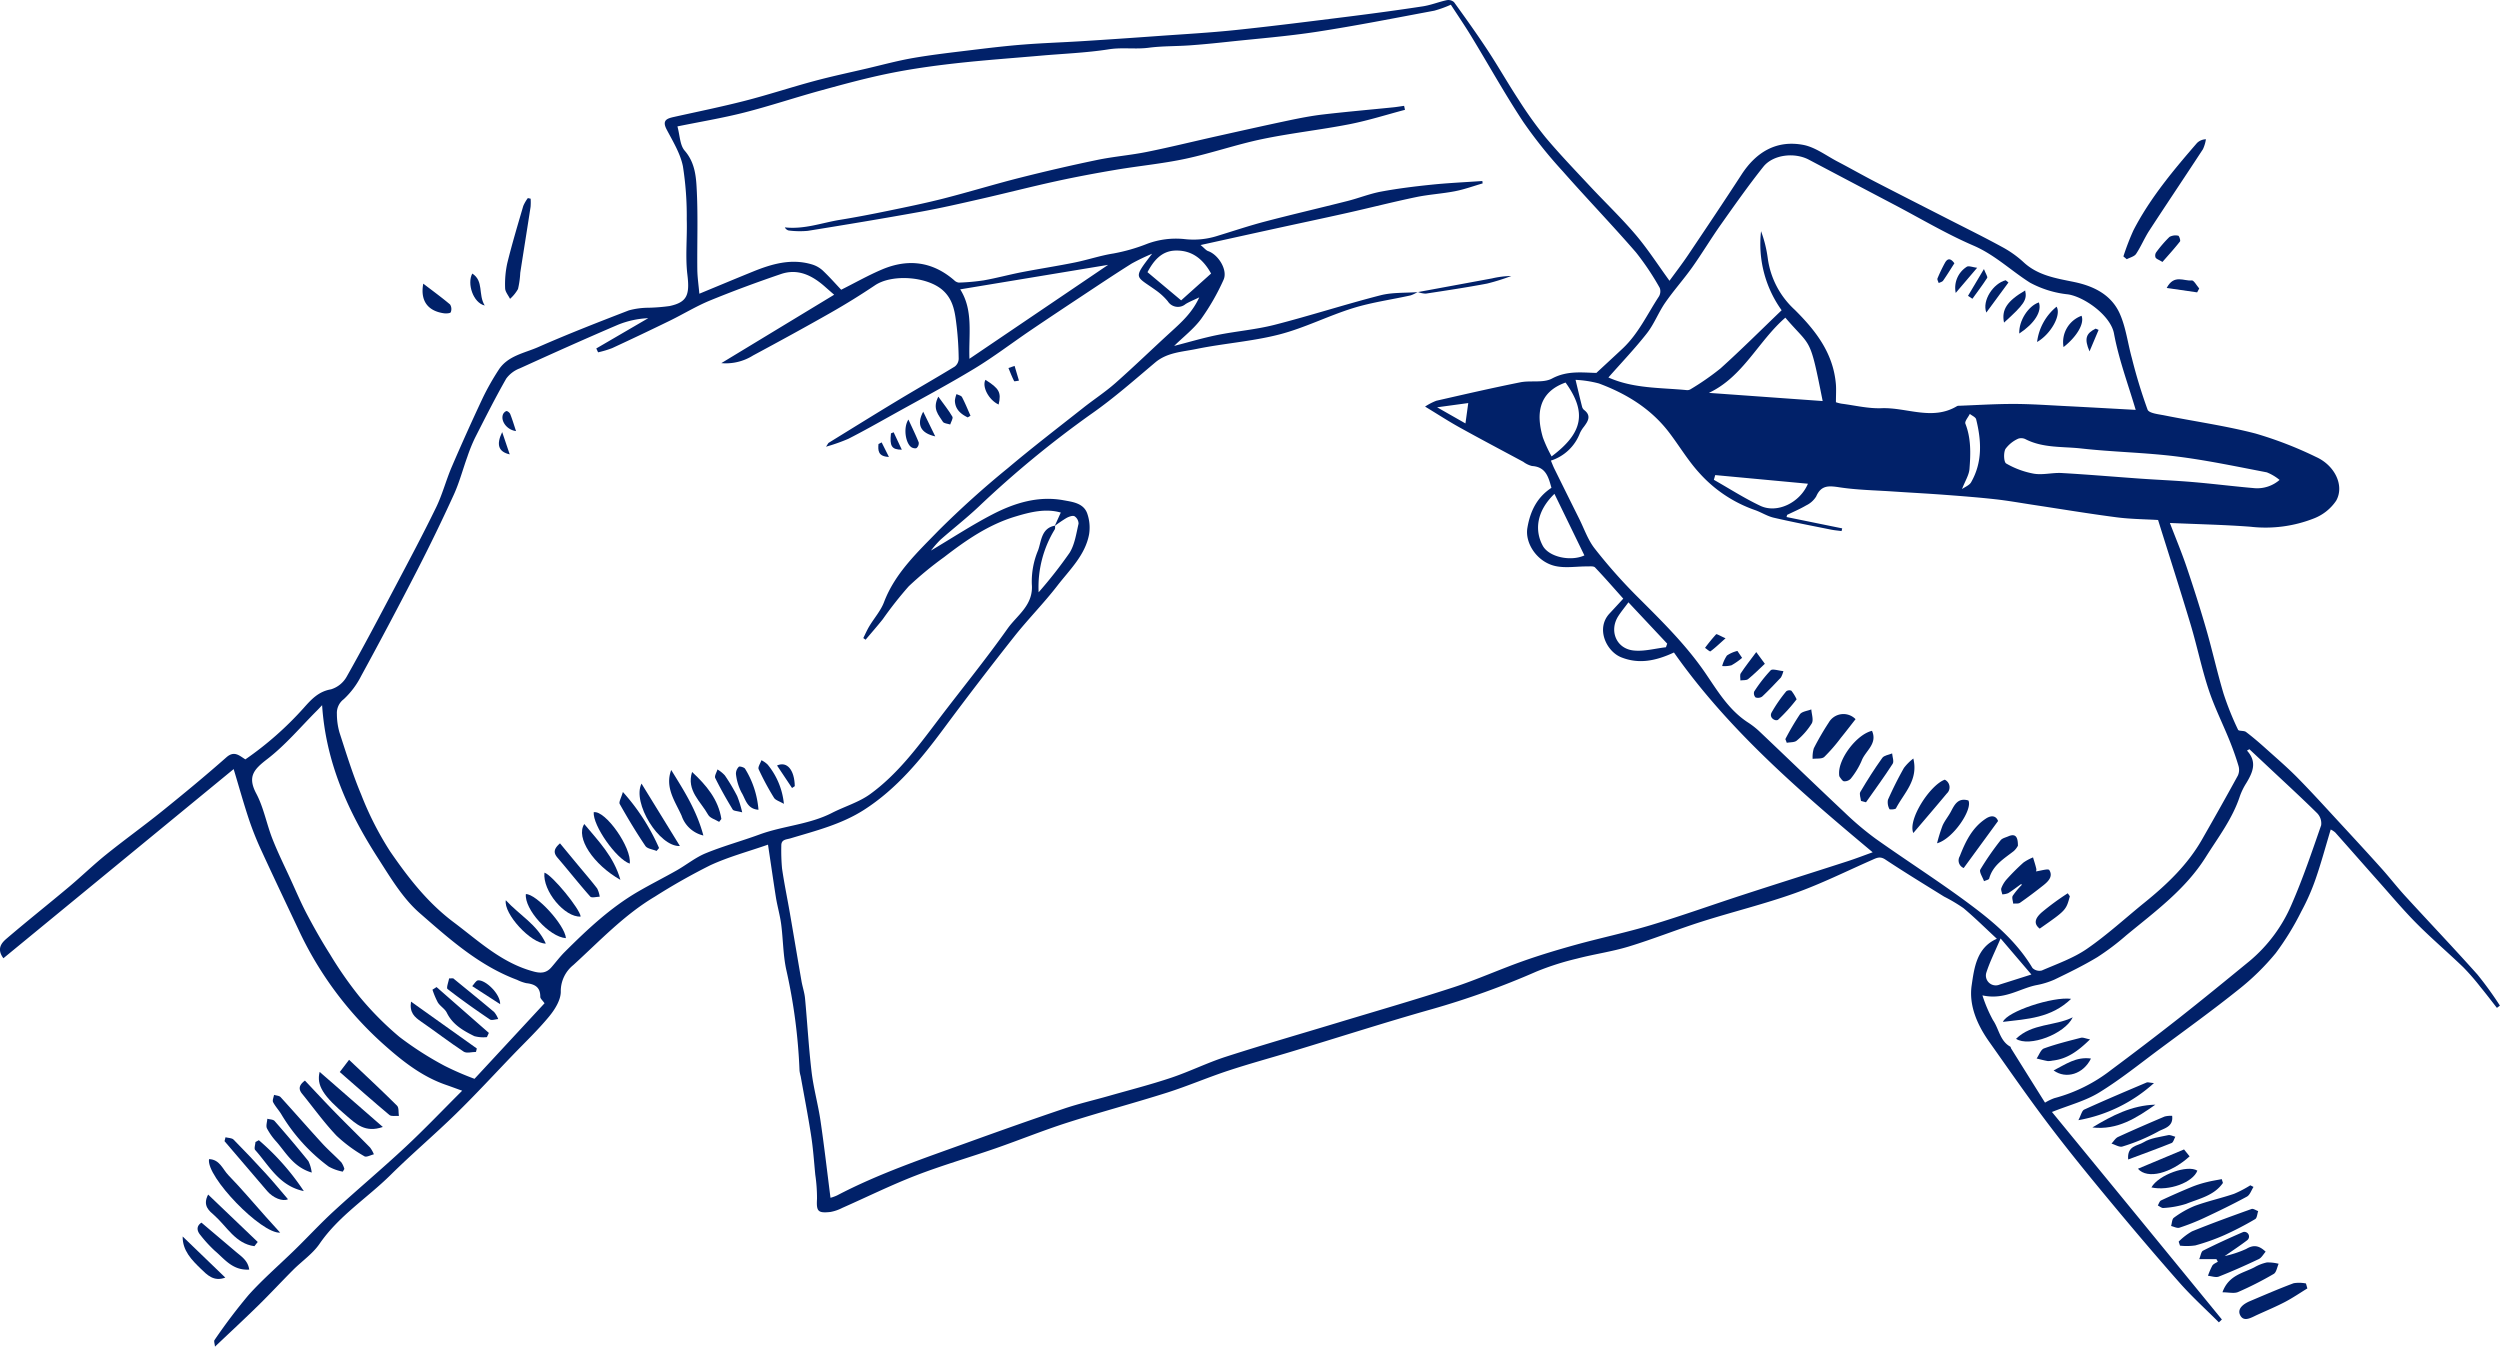 <?xml version="1.0" encoding="UTF-8"?> <svg xmlns="http://www.w3.org/2000/svg" width="489.656" height="263.76" viewBox="0 0 489.656 263.76"><defs><style>.a{fill:#012169;}</style></defs><g transform="translate(-15.992 -78.583)"><g transform="translate(15.992 78.583)"><path class="a" d="M166.414,244.018c-3.869,1.352-7.727,2.385-11.3,4.036a121.144,121.144,0,0,0-10.881,6.16c-6.041,3.592-10.817,8.713-15.955,13.39a6.551,6.551,0,0,0-2.45,5.217c0,1.631-1.159,3.487-2.28,4.848-2.194,2.665-4.717,5.06-7.115,7.555-3.7,3.849-7.319,7.78-11.136,11.508-4.17,4.073-8.631,7.85-12.774,11.949-4.6,4.551-10.191,8.047-13.945,13.52-1.344,1.959-3.452,3.385-5.165,5.1-2.293,2.3-4.5,4.681-6.817,6.954-2.713,2.662-5.5,5.244-8.5,8.088-.048-.585-.248-1.077-.083-1.3A108.785,108.785,0,0,1,64.7,332.2c2.845-3.157,6.094-5.949,9.138-8.929,2.547-2.493,4.97-5.118,7.594-7.525,4.6-4.221,9.4-8.239,13.963-12.5,3.738-3.484,7.265-7.194,11.118-11.035-1.246-.45-2.213-.811-3.188-1.149-4.9-1.694-8.845-4.914-12.6-8.29a69.35,69.35,0,0,1-16.308-22.2c-2.406-5.089-4.826-10.172-7.176-15.286a60.5,60.5,0,0,1-2.461-6.125c-1.072-3.218-1.982-6.491-3.023-9.944l-45.1,37.051c-1.379-1.85-.352-3.012.619-3.844,4.013-3.434,8.155-6.718,12.2-10.112,2.472-2.072,4.791-4.329,7.3-6.351,3.61-2.907,7.385-5.61,10.993-8.52,4.252-3.428,8.466-6.909,12.559-10.523,1.542-1.362,2.507-.358,3.721.4a64.365,64.365,0,0,0,11.417-10.06c1.468-1.643,2.879-3.238,5.354-3.66a5.3,5.3,0,0,0,3.1-2.528c3.266-5.785,6.361-11.669,9.464-17.546,2.722-5.157,5.469-10.3,8.019-15.547,1.236-2.542,1.947-5.333,3.066-7.939q2.923-6.808,6.077-13.515a49.246,49.246,0,0,1,3.084-5.457c1.79-2.813,5.048-3.3,7.775-4.5,5.842-2.571,11.8-4.889,17.754-7.19a14.737,14.737,0,0,1,3.842-.517,36.371,36.371,0,0,0,4.134-.333c3.481-.747,3.963-2.224,3.491-6.142-.429-3.569-.014-7.231-.126-10.847a62.638,62.638,0,0,0-.754-10.4c-.507-2.511-1.961-4.864-3.18-7.188-.96-1.83.072-2.16,1.459-2.469,4.635-1.033,9.293-1.979,13.89-3.16,4.551-1.169,9.022-2.646,13.56-3.868,3.38-.91,6.81-1.637,10.221-2.434,3.071-.717,6.121-1.556,9.224-2.089,3.875-.665,7.791-1.1,11.7-1.58,3.291-.4,6.586-.789,9.89-1.045,3.825-.3,7.663-.421,11.493-.662q7.415-.468,14.825-1.007c5.063-.364,10.136-.643,15.182-1.171,7.33-.768,14.645-1.7,21.959-2.614,4.9-.615,9.8-1.276,14.69-2.022,1.6-.244,3.129-.876,4.716-1.214a1.668,1.668,0,0,1,1.411.395c2.251,3.113,4.489,6.241,6.6,9.45,2.091,3.179,3.969,6.5,6.056,9.678a77.1,77.1,0,0,0,5.286,7.377c2.757,3.281,5.734,6.378,8.66,9.514,2.976,3.19,6.146,6.211,8.967,9.531,2.377,2.8,4.376,5.919,6.628,9.016,1.119-1.543,2.449-3.267,3.662-5.07,3.516-5.229,7.027-10.463,10.459-15.747,2.858-4.4,6.823-6.764,12.022-5.807,2.385.439,4.551,2.117,6.789,3.285,2.411,1.258,4.774,2.61,7.189,3.861,4.772,2.47,9.567,4.9,14.35,7.344,3.556,1.82,7.143,3.584,10.648,5.5a20.588,20.588,0,0,1,4.2,2.97c2.815,2.638,6.4,3.177,9.912,3.9,3.9.809,7.319,2.515,8.97,6.222,1.2,2.7,1.553,5.778,2.355,8.667a102.072,102.072,0,0,0,3.083,10.118c.284.722,2.2.9,3.4,1.144,5.915,1.182,11.915,2.023,17.743,3.535a74.837,74.837,0,0,1,11.879,4.6c3.715,1.683,5.555,5.656,3.919,8.547a9.318,9.318,0,0,1-4.3,3.455,25.863,25.863,0,0,1-12.482,1.652c-5.084-.388-10.19-.489-15.789-.737,1.156,3.021,2.317,5.789,3.277,8.625,1.364,4.032,2.658,8.091,3.839,12.181,1.211,4.191,2.15,8.462,3.4,12.64a57.658,57.658,0,0,0,2.833,7.049c.14.31,1.148.129,1.556.437,1.347,1.017,2.631,2.124,3.889,3.253,2.114,1.9,4.274,3.753,6.262,5.776,2.905,2.955,5.686,6.033,8.5,9.076,2.644,2.86,5.285,5.724,7.886,8.624,1.564,1.743,3,3.6,4.579,5.331,4.727,5.165,9.558,10.236,14.22,15.459a70.236,70.236,0,0,1,4.4,6.078l-.589.443c-1.083-1.379-2.143-2.777-3.257-4.13a44.5,44.5,0,0,0-3.342-3.836c-2.995-2.885-6.17-5.587-9.1-8.533-2.591-2.606-4.961-5.434-7.407-8.183-2.861-3.215-5.693-6.456-8.557-9.669a3.9,3.9,0,0,0-.891-.584c-.984,3.268-1.853,6.513-2.951,9.678a42.414,42.414,0,0,1-2.789,6.334,53.566,53.566,0,0,1-5.021,8.194,47.634,47.634,0,0,1-7.307,7.154c-4.974,3.983-10.149,7.717-15.27,11.516-3.961,2.938-7.816,6.059-12,8.631-2.717,1.668-5.95,2.494-9.261,3.821,5.4,6.591,11,13.414,16.593,20.243q8.351,10.2,16.692,20.4l-.59.56c-2.572-2.574-5.284-5.024-7.686-7.747-4.842-5.488-9.572-11.078-14.242-16.715-3.969-4.791-7.895-9.625-11.642-14.589-3.93-5.207-7.648-10.577-11.415-15.906-2.336-3.3-4.007-7.112-3.435-11.04.5-3.4.966-7.4,4.936-9.13-2.236-2.073-4.316-4.14-6.556-6.016a31.676,31.676,0,0,0-3.776-2.243c-3.858-2.4-7.739-4.76-11.522-7.271-1.039-.689-1.712-.3-2.581.084-5.018,2.208-9.948,4.669-15.1,6.507-6.011,2.145-12.244,3.66-18.334,5.6-4.779,1.52-9.446,3.4-14.242,4.86-3.3,1.006-6.762,1.482-10.11,2.358a53.92,53.92,0,0,0-7.933,2.529,160.428,160.428,0,0,1-20.526,7.383c-9.123,2.578-18.153,5.484-27.228,8.235-4.222,1.28-8.485,2.436-12.673,3.819-4.006,1.322-7.9,3-11.916,4.28-6.5,2.06-13.089,3.813-19.578,5.893-4.746,1.521-9.374,3.407-14.084,5.044-5.184,1.8-10.473,3.325-15.586,5.306-4.891,1.895-9.611,4.23-14.415,6.351a8.156,8.156,0,0,1-2.3.787c-2.491.274-2.763-.148-2.629-2.577a31.7,31.7,0,0,0-.34-4.735c-.244-2.539-.418-5.091-.807-7.609-.6-3.9-1.357-7.767-2.05-11.648a7.552,7.552,0,0,1-.228-1.109,108.792,108.792,0,0,0-2.626-19.9c-.6-2.866-.585-5.855-.967-8.773-.23-1.759-.739-3.481-1.027-5.235C167.453,251.1,166.988,247.823,166.414,244.018Zm56.23-62.484c-.017.247.051.543-.062.732a21.634,21.634,0,0,0-3.163,12.326,87.923,87.923,0,0,0,6.058-7.725c1.023-1.637,1.309-3.762,1.762-5.707a1.754,1.754,0,0,0-.795-1.468c-.379-.193-1.115.095-1.591.356a26.169,26.169,0,0,0-2.278,1.551l1.185-2.626c-2.965-.847-5.942-.112-8.926.79-5.265,1.592-9.68,4.661-13.957,7.962a68.145,68.145,0,0,0-6.9,5.692,74.617,74.617,0,0,0-5.069,6.431c-1.089,1.373-2.25,2.69-3.378,4.031l-.451-.324c.39-.776.734-1.58,1.18-2.322.947-1.578,2.233-3.015,2.874-4.7,2.183-5.75,6.594-9.809,10.671-14.021a182.2,182.2,0,0,1,13.629-12.273c4.813-4.06,9.816-7.9,14.757-11.8,2.075-1.641,4.308-3.094,6.285-4.842,3.71-3.279,7.265-6.734,10.925-10.071,2.081-1.9,4.153-3.778,5.48-6.7-1.107.535-1.929.855-2.67,1.307a2.334,2.334,0,0,1-3.489-.538,12.081,12.081,0,0,0-2.377-2.181c-3.995-2.871-4.516-2.152-.693-7.134a40.788,40.788,0,0,0-3.993,1.916c-3.109,1.949-6.162,3.988-9.223,6.015-3.529,2.337-7.057,4.678-10.561,7.053-3.688,2.5-7.239,5.219-11.044,7.522-5.194,3.144-10.566,6-15.873,8.954-2.927,1.631-5.844,3.282-8.829,4.8a36,36,0,0,1-4.351,1.535c.349-.5.418-.7.555-.782,4.515-2.784,9.021-5.583,13.563-8.324,3.688-2.225,7.434-4.353,11.11-6.6a1.988,1.988,0,0,0,.758-1.49,61.143,61.143,0,0,0-.386-6.292c-.316-2.57-.543-5.175-2.695-7.123-3.035-2.748-9.96-3.258-13.317-1q-4.221,2.835-8.649,5.357c-5.034,2.865-10.119,5.641-15.222,8.382a10.011,10.011,0,0,1-6.222,1.506l22.1-13.4c-.758-.662-1.245-1.08-1.724-1.506-2.5-2.229-5.313-3.7-8.709-2.542-4.675,1.593-9.316,3.305-13.884,5.178-2.7,1.108-5.222,2.663-7.857,3.949q-5.642,2.754-11.342,5.391a19.2,19.2,0,0,1-2.722.812l-.352-.758,10.175-5.93a17.745,17.745,0,0,0-5.932,1.291c-6.448,2.759-12.848,5.632-19.23,8.539a5.858,5.858,0,0,0-2.659,2.016c-2.164,3.8-4.139,7.719-6.124,11.623a32.171,32.171,0,0,0-1.478,3.663c-.895,2.475-1.568,5.048-2.655,7.433q-3.429,7.517-7.21,14.871-5.35,10.409-10.962,20.682a16.066,16.066,0,0,1-3.393,4.511,3.375,3.375,0,0,0-1.336,2.882,13.176,13.176,0,0,0,.517,3.672c1.323,4.068,2.578,8.178,4.236,12.112A61.966,61.966,0,0,0,92.4,245.335c3.518,5.115,7.311,10.026,12.429,13.867,4.964,3.725,9.463,8.016,15.706,9.671,1.48.393,2.5.26,3.454-.83.869-.994,1.663-2.061,2.594-2.991,4.414-4.4,8.946-8.674,14.378-11.832,2.493-1.45,5.076-2.744,7.584-4.169,1.914-1.088,3.668-2.528,5.681-3.353,3.428-1.406,7.028-2.385,10.511-3.665,4.646-1.707,9.721-1.938,14.2-4.229,2.473-1.266,5.255-2.07,7.47-3.673,5.353-3.878,9.277-9.17,13.233-14.4,4.552-6.017,9.339-11.865,13.693-18.021,1.878-2.655,5.117-4.6,4.753-8.729a15.785,15.785,0,0,1,1.221-6.6C219.973,184.58,219.917,182.017,222.644,181.534Zm71.049-45.741-.013-.034a6.584,6.584,0,0,1-1.4.68c-3.758.834-7.608,1.357-11.271,2.492-4.878,1.512-9.509,3.89-14.436,5.159-5.333,1.374-10.917,1.745-16.328,2.858-2.725.561-5.651.654-8,2.637-4.035,3.4-8.016,6.913-12.324,9.943a200.79,200.79,0,0,0-22.23,18.283c-2.409,2.272-5.032,4.314-7.519,6.505a21.773,21.773,0,0,0-1.844,2.106c4.191-2.487,8.058-5.031,12.149-7.141,4.3-2.216,8.933-3.62,13.842-2.714,1.722.318,3.93.547,4.637,2.635a8.359,8.359,0,0,1,.344,4.051c-.773,4.1-3.811,6.932-6.221,10.056-2.666,3.455-5.767,6.572-8.476,10q-7,8.85-13.725,17.912c-4.485,6.05-9.2,11.829-15.63,15.963-4.433,2.851-9.475,4.11-14.428,5.6-.837.252-1.836.184-1.8,1.47a39.6,39.6,0,0,0,.144,4.428c.421,2.92,1.029,5.812,1.532,8.72.771,4.454,1.51,8.914,2.283,13.367.2,1.125.582,2.226.689,3.356.453,4.8.715,9.628,1.285,14.416.382,3.206,1.272,6.348,1.743,9.547.736,5,1.308,10.018,1.959,15.1a8.829,8.829,0,0,0,1.28-.463c8.215-4.307,16.98-7.256,25.665-10.4,6.241-2.256,12.5-4.475,18.783-6.6,2.873-.969,5.842-1.652,8.761-2.485,4.073-1.162,8.185-2.212,12.2-3.556,3.642-1.219,7.113-2.953,10.766-4.132,7.189-2.32,14.452-4.411,21.682-6.6,7.613-2.307,15.26-4.505,22.82-6.973,4.612-1.505,9.058-3.514,13.635-5.136,3.438-1.219,6.942-2.27,10.461-3.24,4.873-1.343,9.835-2.381,14.672-3.839,6.044-1.822,11.991-3.965,18-5.919,6.787-2.209,13.6-4.35,20.388-6.546,1.687-.545,3.343-1.187,5.014-1.785-14.331-11.987-28.293-24-38.927-39.133-3.571,1.662-6.906,2.326-10.359.928-2.881-1.167-4.987-5.628-2.261-8.558.9-.962,1.785-1.931,2.694-2.916-1.768-1.977-3.6-4.088-5.529-6.114-.27-.284-.98-.2-1.487-.2-2.116-.016-4.32.378-6.331-.083-3.556-.815-5.929-4.48-5.436-7.431.544-3.254,1.858-6,4.717-7.88-.585-2.11-1.1-4.113-3.82-4.272a4.8,4.8,0,0,1-1.7-.821c-4.162-2.237-8.342-4.442-12.474-6.735-2.188-1.215-4.291-2.584-6.758-4.081a11.5,11.5,0,0,1,2.2-1.142c5.467-1.248,10.934-2.508,16.432-3.61,2.06-.413,4.521.176,6.236-.743,2.971-1.591,5.9-1.157,8.679-1.1,1.8-1.668,3.484-3.213,5.15-4.778,3.078-2.892,4.826-6.722,7.095-10.181a1.951,1.951,0,0,0,.169-1.693,52.2,52.2,0,0,0-4.655-6.959c-4.661-5.375-9.6-10.506-14.306-15.847a90.225,90.225,0,0,1-7.764-9.7c-3.6-5.446-6.774-11.167-10.171-16.747-1.311-2.153-2.734-4.236-4.018-6.214a22.275,22.275,0,0,1-3.25,1.174c-7.644,1.428-15.277,2.941-22.96,4.124-5.81.894-11.688,1.353-17.539,1.981-2.467.265-4.938.512-7.413.687-2.668.189-5.365.119-8.009.464-2.605.34-5.189-.108-7.821.307-4.4.692-8.877.854-13.321,1.244-5.6.491-11.213.885-16.8,1.514-4.343.489-8.688,1.1-12.969,1.974-4.516.92-8.975,2.141-13.423,3.362-4.992,1.37-9.908,3.023-14.922,4.3-4.285,1.088-8.662,1.811-13.057,2.708.486,1.76.478,3.664,1.417,4.745,2.124,2.444,2.259,5.332,2.388,8.154.23,5.014.039,10.046.09,15.07.016,1.547.249,3.091.4,4.8,3.373-1.394,6.9-2.872,10.446-4.313,3.71-1.509,7.491-2.626,11.527-1.448a5.44,5.44,0,0,1,2.139,1.164c1.34,1.255,2.555,2.644,3.669,3.818,2.773-1.39,5.315-2.835,7.99-3.968,5.089-2.155,9.865-1.587,14.135,2.105a1.552,1.552,0,0,0,.912.463,41.217,41.217,0,0,0,4.884-.439c2.495-.445,4.949-1.114,7.438-1.6,3.455-.67,6.939-1.2,10.389-1.9,2.546-.515,5.031-1.369,7.591-1.766a35.045,35.045,0,0,0,6.639-1.911,16.169,16.169,0,0,1,7.218-.911,15.367,15.367,0,0,0,6.556-.642c3.072-.937,6.121-1.964,9.225-2.779,5.381-1.412,10.8-2.666,16.194-4.035,2.209-.561,4.352-1.426,6.583-1.841,3.263-.607,6.569-1.015,9.873-1.354s6.632-.486,9.949-.717q.031.233.063.466c-1.8.52-3.568,1.172-5.4,1.529-2.526.493-5.123.633-7.641,1.158-4.507.94-8.97,2.082-13.464,3.091-4.755,1.067-9.524,2.072-14.285,3.113-4.664,1.02-9.326,2.051-14.458,3.181.748.614,1.066,1.045,1.484,1.191,2.03.708,3.885,3.742,3.009,5.63a44.255,44.255,0,0,1-4.382,7.646c-1.446,1.963-3.463,3.5-5.288,5.291,2.941-.753,5.672-1.575,8.456-2.137,3.729-.753,7.562-1.058,11.237-2,6.951-1.782,13.79-4,20.74-5.783C288.732,135.823,291.257,135.981,293.693,135.793ZM319.754,168.8c.233.549.428,1.077.676,1.58q2.421,4.908,4.863,9.805c.981,1.965,1.706,4.136,3.035,5.83a103.249,103.249,0,0,0,8.278,9.352c4.826,4.817,9.7,9.579,13.541,15.249,2.355,3.472,4.534,7.069,8.16,9.441a15.915,15.915,0,0,1,2.256,1.751c5.588,5.3,11.126,10.658,16.74,15.932a58.586,58.586,0,0,0,6.092,5.14c6.565,4.663,13.4,8.968,19.783,13.859,4.168,3.193,8.127,6.792,10.9,11.44a1.953,1.953,0,0,0,1.82.491c3.011-1.307,6.2-2.417,8.864-4.258,3.969-2.739,7.546-6.042,11.307-9.085,4.357-3.525,8.377-7.359,11.192-12.28,2.386-4.171,4.748-8.358,7.051-12.575a2.691,2.691,0,0,0,.121-1.866c-.5-1.691-1.1-3.359-1.763-5-1.35-3.336-2.978-6.576-4.1-9.984-1.37-4.153-2.246-8.467-3.5-12.661-2.043-6.814-4.222-13.587-6.392-20.531-2.529-.154-5.354-.166-8.132-.528-5.436-.707-10.845-1.61-16.266-2.43-2.5-.378-5-.831-7.508-1.108-3.336-.367-6.685-.625-10.032-.875s-6.7-.423-10.054-.648c-3.459-.232-6.947-.289-10.364-.806-2.071-.313-3.624-.5-4.61,1.791a4.675,4.675,0,0,1-1.972,1.753c-1.187.7-2.474,1.241-3.718,1.849l-.113.421,10.9,2.222-.124.531c-.713-.1-1.434-.155-2.138-.3-3.727-.752-7.464-1.462-11.164-2.326-1.276-.3-2.435-1.068-3.689-1.5a26.173,26.173,0,0,1-10.927-7.324c-2.2-2.421-3.891-5.29-5.887-7.9-3.551-4.639-8.353-7.563-13.727-9.565a21.748,21.748,0,0,0-4.569-.705c.486,2.021.868,3.652,1.279,5.275a1.225,1.225,0,0,0,.4.627c1.454,1.125.77,2.192-.043,3.282a6.218,6.218,0,0,0-.784,1.253A9.013,9.013,0,0,1,319.754,168.8Zm55.827-11.435a6.543,6.543,0,0,0,1.15.289c2.591.337,5.2.98,7.777.881,4.933-.19,9.959,2.509,14.8-.412a.81.81,0,0,1,.373-.064c3.554-.132,7.109-.363,10.663-.359,3.333,0,6.666.239,10,.407,4.819.244,9.637.52,13.95.755-1.43-4.866-3.3-9.829-4.252-14.962-.649-3.5-5.754-7.148-8.978-7.658a19.981,19.981,0,0,1-7.456-2.288c-3.726-2.353-6.885-5.458-11.088-7.269-5.314-2.289-10.325-5.283-15.461-7.983q-8.4-4.413-16.785-8.846c-2.8-1.478-7.007-1.006-8.916,1.393-2.914,3.661-5.614,7.5-8.317,11.322-1.936,2.738-3.661,5.625-5.6,8.358-1.686,2.372-3.642,4.552-5.3,6.944-1.319,1.905-2.155,4.163-3.573,5.977-2.331,2.979-4.959,5.725-7.548,8.667,4.9,2.191,10.161,1.976,15.3,2.473a1.2,1.2,0,0,0,.732-.138,51.486,51.486,0,0,0,5.923-4.108c4.065-3.661,7.941-7.533,11.972-11.395a22.265,22.265,0,0,1-4.032-15.484,24.421,24.421,0,0,1,1.315,5.294,16.682,16.682,0,0,0,5.285,10.1c4.154,4.128,7.537,8.506,8.057,14.554C375.658,154.842,375.582,155.886,375.582,157.369Zm40.954,137.184a10.9,10.9,0,0,1,1.811-.873,31.016,31.016,0,0,0,11.139-5.533q6.634-4.932,13.14-10.034c4.69-3.694,9.314-7.475,13.933-11.259a29.58,29.58,0,0,0,8.314-11.218c2.189-5.021,3.949-10.234,5.748-15.416a2.855,2.855,0,0,0-.778-2.352c-3.124-3.086-6.365-6.053-9.567-9.059q-1.859-1.745-3.721-3.486l-.465.28c2.058,2.23,1.116,4.285-.126,6.353a12.869,12.869,0,0,0-1.258,2.563c-1.453,4.439-4.276,8.1-6.714,11.98-3.98,6.328-9.946,10.661-15.581,15.314a48.421,48.421,0,0,1-5.625,4.243c-2.7,1.63-5.544,3.018-8.386,4.388a15.8,15.8,0,0,1-3.622,1.107c-3.281.686-6.209,2.937-10.5,1.993a27.337,27.337,0,0,0,2.066,4.85c1.175,1.707,1.353,4.074,3.4,5.2.086.048.083.239.149.346C412.086,287.454,414.285,290.962,416.535,294.553ZM79.083,216.7c-.349.368-.648.7-.963,1.014-3.221,3.213-6.18,6.768-9.755,9.522-2.616,2.014-3.963,3.415-2.183,6.769,1.457,2.747,2.02,5.954,3.169,8.882,1.078,2.745,2.4,5.4,3.627,8.082,1.026,2.24,1.989,4.515,3.139,6.69,1.411,2.666,2.9,5.3,4.517,7.845a75.279,75.279,0,0,0,5.712,8.212,60.821,60.821,0,0,0,7.882,7.959,64.239,64.239,0,0,0,8.843,5.664,56.933,56.933,0,0,0,5.859,2.545l13.718-14.8c-.4-.577-.841-.923-.836-1.262.027-1.922-1.106-2.495-2.761-2.677a8,8,0,0,1-1.786-.649c-7.438-2.777-13.28-8.021-19.082-13.083-3.354-2.926-5.768-7.039-8.227-10.86C84.126,237.49,79.8,227.825,79.083,216.7Zm383.392-44.117a9.432,9.432,0,0,0-2.5-1.486c-5.879-1.124-11.749-2.373-17.68-3.113-6.2-.774-12.481-.868-18.693-1.564-3.616-.4-7.39-.059-10.813-1.775a1.88,1.88,0,0,0-1.487-.149,6.271,6.271,0,0,0-2.521,2.024c-.4.768-.325,2.577.151,2.846a16.782,16.782,0,0,0,5.444,2c1.757.286,3.629-.238,5.436-.135,5.148.293,10.288.736,15.433,1.1,3.43.24,6.869.379,10.295.672,4.039.346,8.064.856,12.1,1.2A6.693,6.693,0,0,0,462.474,172.583ZM204.059,135.256c2.62,4.128,1.632,8.851,1.809,13.6l27.17-18.4ZM350.7,155.533l22.284,1.6c-2.567-12.947-2.168-10.311-7.308-16.331C360.386,145.38,357.392,152.391,350.7,155.533Zm-30.806,12.44c6.137-4.59,6.945-8.608,2.732-14.465-5.387,1.917-5.77,6.244-4.434,10.788A26.992,26.992,0,0,0,319.892,167.973ZM253.2,132.158c-1.634-2.955-3.868-4.586-6.974-4.5-2.737.073-4.287,1.984-5.486,4.234l6.593,5.522ZM370.1,173.327l-18.159-1.692-.268.924c3.024,1.715,5.963,3.609,9.1,5.093C364.035,179.2,368.5,177.092,370.1,173.327Zm-49.65,1.98c-3.64,3.534-3.843,7.275-2.3,10.144,1.229,2.289,5.54,3.129,8.165,1.917Zm21.836,30.05.249-.708-7.593-8.093c-.784,1.058-1.434,1.84-1.98,2.689-1.816,2.82-.456,6.324,2.9,6.733C337.948,206.232,340.143,205.594,342.289,205.356Zm65.549,57.031c-1.076,2.523-2.083,4.506-2.763,6.6a1.93,1.93,0,0,0,2.605,2.425c1.895-.592,3.785-1.2,6.188-1.961Zm-7.566-88.007c.6-.431,1.445-.741,1.788-1.339,2.251-3.932,2.035-8.125.987-12.334-.107-.428-.811-.708-1.237-1.056-.313.646-1.047,1.458-.869,1.913,1.133,2.891,1.033,5.877.805,8.84C401.654,171.618,400.891,172.78,400.273,174.381Zm-97.25-12.865c.189-1.376.35-2.543.549-3.989l-6.1.829Z" transform="translate(-15.992 -78.583)"></path><path class="a" d="M999.1,166.01a48,48,0,0,1,1.976-5.13c3.268-6.316,7.807-11.729,12.429-17.07a2.557,2.557,0,0,1,1.758-.744,7.185,7.185,0,0,1-.583,1.946c-3.473,5.32-7.024,10.589-10.492,15.912-.958,1.47-1.63,3.13-2.6,4.588-.349.522-1.2.707-1.828,1.046Z" transform="translate(-583.207 -115.788)"></path><path class="a" d="M1037.578,654.278h-3.369c.292-.687.37-1.473.749-1.664,2.578-1.3,5.21-2.5,7.857-3.648a.913.913,0,0,1,.784,1.612c-1.291.99-2.654,1.884-4.406,3.1a20.906,20.906,0,0,0,4.226-1.4c1.45-.874,2.528-.675,3.8.543-.44.489-.791,1.182-1.347,1.446-2.572,1.222-5.178,2.382-7.826,3.425-.595.234-1.409-.09-2.123-.157a13.567,13.567,0,0,1,.858-1.992c.214-.346.71-.517,1.079-.767Z" transform="translate(-603.465 -407.659)"></path><path class="a" d="M155.776,578.886c2.018,2.131,3.926,4.2,5.889,6.206,2.271,2.325,4.6,4.589,6.876,6.912a5.753,5.753,0,0,1,.739,1.322c-.63.147-1.474.629-1.853.385a28.661,28.661,0,0,1-5.468-4.036c-2.435-2.568-4.514-5.472-6.751-8.228C154.424,580.481,154.674,579.712,155.776,578.886Z" transform="translate(-96.051 -367.239)"></path><path class="a" d="M156,600.534a9.2,9.2,0,0,1-2.753-.988,35.191,35.191,0,0,1-9.2-10.105c-.494-.88-1.237-1.624-1.694-2.517-.18-.352.109-.944.184-1.427.436.141,1.017.15,1.286.444,2.738,3,5.4,6.06,8.141,9.053,1.191,1.3,2.542,2.455,3.763,3.729a4.349,4.349,0,0,1,.587,1.283Z" transform="translate(-88.863 -371.053)"></path><path class="a" d="M254.85,170.415a10.688,10.688,0,0,1-.011,1.6c-.66,4.306-1.356,8.607-2.022,12.912a17.731,17.731,0,0,1-.439,3.172,7.411,7.411,0,0,1-1.565,1.931c-.338-.692-.947-1.379-.959-2.076a19.366,19.366,0,0,1,.418-4.9c.926-3.767,2.045-7.488,3.134-11.213a7.405,7.405,0,0,1,.9-1.549Z" transform="translate(-150.918 -131.497)"></path><path class="a" d="M1024.7,644.694a12.206,12.206,0,0,1,2.612-2.012c3.845-1.563,7.751-2.979,11.659-4.38.339-.122.861.265,1.3.415-.187.538-.216,1.35-.589,1.567a62.362,62.362,0,0,1-6.032,3.133,40.865,40.865,0,0,1-5.692,2.02,11.707,11.707,0,0,1-3,.044Z" transform="translate(-597.979 -401.506)"></path><path class="a" d="M1037.331,627.689c-.424.65-.7,1.577-1.3,1.9-2.722,1.481-5.516,2.833-8.324,4.149a43.667,43.667,0,0,1-4.877,1.932c-.462.152-1.091-.2-1.643-.328.171-.554.168-1.359.543-1.618a18.87,18.87,0,0,1,4.1-2.326c2.515-.92,5.153-1.5,7.693-2.361a22.2,22.2,0,0,0,3.184-1.668Z" transform="translate(-595.952 -395.213)"></path><path class="a" d="M176.154,585.646c-3.454,1.214-5.257-.622-7.017-2.111-4.725-4-6-6.03-5.359-8.675Z" transform="translate(-101.171 -364.916)"></path><path class="a" d="M173.3,571.659l1.823-2.393c3.212,3.044,6.354,5.959,9.392,8.979.4.394.256,1.327.365,2.011-.629-.049-1.461.145-1.855-.184C179.777,577.354,176.608,574.541,173.3,571.659Z" transform="translate(-106.754 -361.689)"></path><path class="a" d="M126.672,629.644c-3.678.263-14.566-11-13.928-14.4,2.092.051,2.671,2,3.8,3.159,2.5,2.569,4.812,5.324,7.2,8C124.705,627.475,125.675,628.54,126.672,629.644Z" transform="translate(-71.799 -388.215)"></path><path class="a" d="M1066.1,673.575c-1.451.888-2.859,1.857-4.363,2.644-1.775.928-3.629,1.7-5.454,2.535-1.118.509-2.6,1.485-3.325.1-.685-1.3.666-2.269,1.912-2.794,2.836-1.2,5.661-2.425,8.543-3.5a6.743,6.743,0,0,1,2.413.048Q1065.961,673.093,1066.1,673.575Z" transform="translate(-614.175 -421.224)"></path><path class="a" d="M1027.791,625.249c-1.733,2.493-4.639,3.066-7.212,4.1a18.094,18.094,0,0,1-4.444.807c-.341.043-.733-.316-1.1-.491.207-.338.335-.847.634-.988q3.047-1.426,6.16-2.707a21.479,21.479,0,0,1,2.885-.9c.936-.238,1.9-.381,2.846-.565Q1027.675,624.875,1027.791,625.249Z" transform="translate(-592.402 -393.557)"></path><path class="a" d="M120.137,605.131c.536.143,1.242.117,1.579.457,2.19,2.212,4.327,4.48,6.428,6.778,1.451,1.588,2.817,3.255,4.23,4.9-1.067.511-2.939-.27-4.074-1.6q-4.164-4.9-8.355-9.773Z" transform="translate(-75.969 -382.381)"></path><path class="a" d="M1044.965,668.895c1.2-3.368,4.037-3.736,6.269-4.9a8.3,8.3,0,0,1,2.436-.947,8.445,8.445,0,0,1,2.3.262c-.31.68-.435,1.678-.962,1.985a66.651,66.651,0,0,1-6.969,3.544C1047.262,669.177,1046.223,668.895,1044.965,668.895Z" transform="translate(-609.671 -415.783)"></path><path class="a" d="M993.067,579.841a29.778,29.778,0,0,1-14.805,7.265c.519-.981.681-1.861,1.147-2.074,4.036-1.84,8.124-3.567,12.208-5.3C991.857,579.63,992.2,579.766,993.067,579.841Z" transform="translate(-571.186 -367.706)"></path><path class="a" d="M148.232,607.095c-3.569-1.069-4.989-3.822-6.9-6.02a12.391,12.391,0,0,1-1.866-2.625c-.243-.5.029-1.253.069-1.892.484.139,1.144.122,1.424.44,2.256,2.574,4.473,5.185,6.619,7.852A7.184,7.184,0,0,1,148.232,607.095Z" transform="translate(-87.175 -377.435)"></path><path class="a" d="M117.587,653.853c-3.282.191-4.834-2.079-6.726-3.673a25.706,25.706,0,0,1-2.817-3.069c-.9-1.053-.654-1.923.192-2.455,2.357,2,4.564,3.863,6.766,5.734C116.077,651.3,117.341,652.084,117.587,653.853Z" transform="translate(-68.774 -405.186)"></path><path class="a" d="M120.823,641.763c-3.687-.482-5.384-3.845-7.853-6.04-.956-.85-2.372-1.868-1.208-4.072l9.71,9.284Z" transform="translate(-70.994 -397.682)"></path><path class="a" d="M1005.468,595.2c.292,2.223-1.708,2.466-2.735,3.079a36.634,36.634,0,0,1-6.988,2.93c-.585.2-1.43-.359-2.155-.569.426-.444.77-1.064,1.289-1.3,3.012-1.388,6.06-2.7,9.115-4A5.045,5.045,0,0,1,1005.468,595.2Z" transform="translate(-580.029 -376.653)"></path><path class="a" d="M134.715,606.486a48.018,48.018,0,0,1,8.808,9.969c-4.827-1-6.789-4.993-9.525-8.05-.25-.28.023-1.029.053-1.561Z" transform="translate(-84.017 -383.163)"></path><path class="a" d="M984.741,594.5c3.813-2.3,7.73-4.351,12.337-4.463C993.384,592.648,989.622,595.07,984.741,594.5Z" transform="translate(-574.924 -373.674)"></path><path class="a" d="M1015.955,612.117c-3.661,3.318-8.241,4.56-10.12,2.427l9.031-3.784Z" transform="translate(-587.095 -385.629)"></path><path class="a" d="M1012.075,623.374c1.4-2.488,7.1-4.5,9-3.283C1020.2,622.391,1015.551,624.134,1012.075,623.374Z" transform="translate(-590.694 -390.803)"></path><path class="a" d="M100.562,651.064l8.351,8.052c-2.273.863-3.593-.566-4.773-1.707C102.344,655.673,100.516,653.831,100.562,651.064Z" transform="translate(-64.785 -408.883)"></path><path class="a" d="M1001.287,608.892c-.248-2.734,1.839-2.64,3-3.36,1.375-.853,3.182-1.036,4.826-1.405.423-.1.934.2,1.405.314-.236.421-.374,1.083-.723,1.223C1006.981,606.795,1004.128,607.828,1001.287,608.892Z" transform="translate(-584.459 -381.791)"></path><path class="a" d="M211.771,209.913c1.878,1.436,3.618,2.7,5.253,4.082a1.69,1.69,0,0,1,.131,1.514c-.086.219-.9.272-1.35.207C212.669,215.262,211.146,213.282,211.771,209.913Z" transform="translate(-128.869 -154.356)"></path><path class="a" d="M1015.245,192.8c-.766-.467-1.2-.59-1.349-.866a1.131,1.131,0,0,1,.107-1,24.425,24.425,0,0,1,2.613-3.032,2.44,2.44,0,0,1,1.727-.242c.168.02.487.934.338,1.124C1017.6,190.167,1016.41,191.468,1015.245,192.8Z" transform="translate(-591.703 -141.493)"></path><path class="a" d="M1025.12,210.451l-5.966-.863c1.45-2.761,3.4-1.282,4.906-1.477.412-.053.97,1.02,1.462,1.577Z" transform="translate(-594.779 -153.187)"></path><path class="a" d="M236.563,211.5c-2.282-.537-3.5-4.32-2.436-6.263C236.426,206.715,235.23,209.335,236.563,211.5Z" transform="translate(-141.623 -151.659)"></path><path class="a" d="M500.826,128.369c-3.635.958-7.231,2.109-10.913,2.828-5.666,1.107-11.429,1.731-17.077,2.911-5.052,1.056-9.965,2.775-15.013,3.853-4.5.962-9.12,1.391-13.668,2.161-3.91.661-7.812,1.39-11.684,2.237-4.9,1.072-9.752,2.326-14.639,3.44-3.941.9-7.883,1.811-11.859,2.531-7.349,1.329-14.718,2.553-22.092,3.74a17.151,17.151,0,0,1-3.765-.066,1.142,1.142,0,0,1-.751-.611c3.818.428,7.25-.9,10.769-1.471,3.125-.509,6.239-1.108,9.341-1.748,3.656-.754,7.318-1.5,10.933-2.421,5.026-1.283,9.99-2.811,15.019-4.083s10.062-2.436,15.128-3.487c3.207-.665,6.5-.922,9.709-1.569,4.568-.921,9.1-2.044,13.644-3.059,4.716-1.053,9.432-2.112,14.161-3.109,2.22-.468,4.457-.9,6.708-1.165,4.585-.533,9.186-.935,13.779-1.4.7-.071,1.4-.193,2.1-.291Q500.74,127.981,500.826,128.369Z" transform="translate(-225.645 -106.859)"></path><path class="a" d="M672.427,209.511q7.264-1.338,14.528-2.681a18.012,18.012,0,0,1,3.788-.475,41.073,41.073,0,0,1-4.768,1.491c-3.983.754-7.995,1.358-12,1.966a4.514,4.514,0,0,1-1.551-.325C672.414,209.477,672.427,209.511,672.427,209.511Z" transform="translate(-394.726 -152.301)"></path><path class="a" d="M312.482,441.382,320,453.609C315.937,453.8,310.6,445.1,312.482,441.382Z" transform="translate(-186.832 -287.904)"></path><path class="a" d="M326.2,435.084c2.46,3.982,4.975,7.864,6.3,12.832a5.9,5.9,0,0,1-4.261-3.873C326.989,441.257,324.912,438.514,326.2,435.084Z" transform="translate(-194.735 -284.271)"></path><path class="a" d="M273.856,469.046c1.2,1.45,2.37,2.869,3.545,4.287,1.251,1.51,2.542,2.99,3.732,4.548a5,5,0,0,1,.5,1.622c-.632,0-1.571.28-1.848-.031-2.2-2.478-4.251-5.092-6.412-7.609C272.527,470.878,272.628,470.121,273.856,469.046Z" transform="translate(-164.173 -303.866)"></path><path class="a" d="M303.47,445.256a41.134,41.134,0,0,1,7.084,10.979l-.486.574c-.748-.315-1.811-.417-2.192-.98-1.794-2.658-3.45-5.414-5.021-8.212C302.633,447.22,303.148,446.409,303.47,445.256Z" transform="translate(-181.47 -290.14)"></path><path class="a" d="M292.975,471.037c-5.294-3-8.81-8.245-7.079-10.939C288.677,463.453,291.678,466.455,292.975,471.037Z" transform="translate(-171.46 -298.703)"></path><path class="a" d="M297.917,464.681c-2.659-.924-7.248-7.476-7.052-10.069C293.159,454.178,298.379,461.631,297.917,464.681Z" transform="translate(-174.58 -295.527)"></path><path class="a" d="M267.292,501.166c-3.268-.214-8.171-5.7-7.849-8.631C261.47,492.488,267.047,498.525,267.292,501.166Z" transform="translate(-156.445 -317.417)"></path><path class="a" d="M336.052,435.994c2.793,2.592,5.143,5.383,5.735,9.2l-.434.574c-.737-.453-1.792-.73-2.156-1.389C337.75,441.765,334.9,439.635,336.052,435.994Z" transform="translate(-200.499 -284.796)"></path><path class="a" d="M268.03,482.614c1.514.436,6.991,7.157,7.095,8.6C272.035,491.426,267.641,486.2,268.03,482.614Z" transform="translate(-161.395 -311.694)"></path><path class="a" d="M372.13,439.108c-.865-.513-1.642-.711-1.943-1.2a51.993,51.993,0,0,1-3-5.585c-.191-.418.343-1.167.542-1.764a4.916,4.916,0,0,1,1.209.844A14.3,14.3,0,0,1,372.13,439.108Z" transform="translate(-218.594 -281.66)"></path><path class="a" d="M250.137,495.38c2.682,2.929,6.12,4.711,7.838,8.491C255.049,503.888,249.662,498.006,250.137,495.38Z" transform="translate(-151.068 -319.059)"></path><path class="a" d="M352.361,443.232c-1.006-.28-1.685-.263-1.859-.551-1.216-2.014-2.384-4.063-3.421-6.173-.193-.393.273-1.11.435-1.678a6.306,6.306,0,0,1,1.443,1.164,36.929,36.929,0,0,1,2.423,4.063A21.5,21.5,0,0,1,352.361,443.232Z" transform="translate(-206.992 -284.124)"></path><path class="a" d="M361.122,441.951c-2.286-.156-2.533-2.127-3.335-3.407a10.363,10.363,0,0,1-1.074-3.59,1.887,1.887,0,0,1,.568-1.421c.149-.148,1.067.106,1.226.4A17.844,17.844,0,0,1,361.122,441.951Z" transform="translate(-212.568 -283.35)"></path><path class="a" d="M449.73,262.234c1.116,1.549,2.037,2.677,2.755,3.922.185.322-.267,1.01-.426,1.531-.494-.17-1.232-.193-1.438-.536C449.852,265.873,448.47,264.67,449.73,262.234Z" transform="translate(-265.949 -184.543)"></path><path class="a" d="M435.79,272.827c.779,1.7,1.457,3.069,2.019,4.488a1.261,1.261,0,0,1-.4,1.074c-.175.154-.73.054-1-.115C435.246,277.56,434.717,274.46,435.79,272.827Z" transform="translate(-257.864 -190.655)"></path><path class="a" d="M474.555,259.279c-1.95-.89-3.3-3.526-2.585-4.839C474.674,256.133,475.111,256.914,474.555,259.279Z" transform="translate(-278.961 -180.046)"></path><path class="a" d="M378.691,437.1l-2.941-4.41c1.983-.9,3.418.913,3.476,4.047Z" transform="translate(-223.559 -282.759)"></path><path class="a" d="M460.608,265.607c-1.361-.666-2.461-1.571-2.512-3.287a4.82,4.82,0,0,1,.323-1.28c.369.193.915.293,1.075.6.62,1.179,1.117,2.422,1.66,3.641Z" transform="translate(-271.069 -183.853)"></path><path class="a" d="M444.918,274.026c-2.9-.651-3.709-2.324-2.361-4.839Z" transform="translate(-261.738 -188.554)"></path><path class="a" d="M251.276,272.819c-1.728-.209-2.982-1.874-2.589-3.164a1.205,1.205,0,0,1,.693-.752c.209-.046.654.314.761.585C250.553,270.525,250.87,271.6,251.276,272.819Z" transform="translate(-150.207 -188.389)"></path><path class="a" d="M247.618,278.633,249.094,283C246.9,282.5,246.407,281.115,247.618,278.633Z" transform="translate(-149.259 -194.004)"></path><path class="a" d="M484.1,247.984l.857,2.886c-.328.038-.893.2-.947.093-.425-.825-.753-1.7-1.111-2.559Z" transform="translate(-285.382 -176.321)"></path><path class="a" d="M428.916,278.725l1.6,3.413c-2-.016-2.4-.69-2.126-3.2Z" transform="translate(-253.883 -194.057)"></path><path class="a" d="M423.294,283.412l1.425,2.845c-2.153-.082-2.153-1.278-2.044-2.531Z" transform="translate(-250.612 -196.762)"></path><path class="a" d="M946.437,480.764c-.843.6-1.663,1.246-2.542,1.793a3.451,3.451,0,0,1-1.165.234c-.072-.411-.306-.884-.179-1.22a5.6,5.6,0,0,1,1.069-1.759,43.7,43.7,0,0,1,3.261-3.251,9.068,9.068,0,0,1,1.875-1.009c.221.753.477,1.5.644,2.262.057.264-.109.576-.088.482.885-.108,2.416-.6,2.628-.265.787,1.251-.213,2.237-1.185,3.005-1.484,1.174-2.995,2.319-4.548,3.4-.327.228-.884.124-1.335.172-.045-.522-.307-1.17-.091-1.539a15.507,15.507,0,0,1,1.779-2.138Z" transform="translate(-550.561 -307.619)"></path><path class="a" d="M863.63,410.172c-1,1.274-1.933,2.495-2.9,3.683a32.782,32.782,0,0,1-3.223,3.71c-.482.436-1.506.273-2.284.383a6.018,6.018,0,0,1,.231-2.071,54.477,54.477,0,0,1,2.941-5.068A3.317,3.317,0,0,1,863.63,410.172Z" transform="translate(-500.195 -269.315)"></path><path class="a" d="M873.913,416.947c1.141,2.576-1.333,3.937-2.039,5.885a15.082,15.082,0,0,1-2.133,3.5,1.669,1.669,0,0,1-1.3.5c-.308-.024-.6-.524-.853-.849a1.078,1.078,0,0,1-.115-.556C867.277,422.447,870.926,417.642,873.913,416.947Z" transform="translate(-507.259 -273.806)"></path><path class="a" d="M940.149,467.345a4,4,0,0,1-.806,1.04c-1.93,1.508-4.105,2.763-4.82,5.381-.068.247-.663.351-1.013.522-.267-.777-.989-1.815-.72-2.284a54.4,54.4,0,0,1,3.964-5.724c.306-.4.976-.546,1.494-.771C939.593,464.926,940.165,465.47,940.149,467.345Z" transform="translate(-544.916 -301.696)"></path><path class="a" d="M901.6,450.014c-1.13-2.6,3.234-9.37,6.154-10.445a1.647,1.647,0,0,1,.4,2.707C906.045,444.81,903.9,447.309,901.6,450.014Z" transform="translate(-526.85 -286.858)"></path><path class="a" d="M930.559,457.46l-6.728,9.208a1.6,1.6,0,0,1-.774-2.306c1.121-2.872,2.409-5.571,5.073-7.346C929.371,456.187,930.216,456.524,930.559,457.46Z" transform="translate(-539.215 -296.653)"></path><path class="a" d="M877.312,436.717c-.056-.6-.372-1.347-.126-1.765,1.341-2.277,2.761-4.515,4.3-6.665.355-.5,1.27-.593,1.928-.874.051.689.4,1.571.1,2.034-1.653,2.567-3.463,5.033-5.22,7.533Z" transform="translate(-512.815 -279.845)"></path><path class="a" d="M894.96,429.773c1.029,4.255-1.835,6.745-3.395,9.752-.12.231-1.235.271-1.278.161a2.789,2.789,0,0,1-.3-1.825c.94-2.126,1.983-4.215,3.128-6.238A9.714,9.714,0,0,1,894.96,429.773Z" transform="translate(-520.211 -281.206)"></path><path class="a" d="M912.834,457.391a31.263,31.263,0,0,1,1.079-3.476c.433-.969,1.144-1.808,1.641-2.753.723-1.375,1.4-2.744,3.416-2.156C919.839,450.694,916.047,456.488,912.834,457.391Z" transform="translate(-533.436 -292.222)"></path><path class="a" d="M842.6,412.846a51.428,51.428,0,0,1,2.854-4.857c.409-.563,1.467-.653,2.23-.959.057.927.475,2.059.092,2.737a14.076,14.076,0,0,1-2.934,3.363c-.435.391-1.3.309-1.962.442Z" transform="translate(-492.916 -268.085)"></path><path class="a" d="M965.192,492.745c-.739,2.736-.739,2.736-5.9,6.345-1.59-1.225-.382-2.472.35-3.15a50.467,50.467,0,0,1,5.142-3.773Z" transform="translate(-559.787 -317.206)"></path><path class="a" d="M833.8,388.9a5.473,5.473,0,0,1-.478,1.237c-1.206,1.273-2.405,2.556-3.686,3.75a1.443,1.443,0,0,1-1.293.164,1.194,1.194,0,0,1-.272-1.138,28.752,28.752,0,0,1,3.236-4.169C831.669,388.386,832.811,388.815,833.8,388.9Z" transform="translate(-484.5 -257.453)"></path><path class="a" d="M840.943,399.944a32.953,32.953,0,0,1-3.611,3.989c-.488.4-1.833-.332-1.3-1.385a28.7,28.7,0,0,1,2.885-4.176,1.026,1.026,0,0,1,1-.111A8.394,8.394,0,0,1,840.943,399.944Z" transform="translate(-489.054 -262.976)"></path><path class="a" d="M824.826,380.494l1.684,2.289c-1.056.985-2.111,2.061-3.276,3-.348.281-1,.185-1.514.262.015-.474-.145-1.064.077-1.4C822.692,383.286,823.706,382.006,824.826,380.494Z" transform="translate(-480.843 -252.774)"></path><path class="a" d="M816.322,379.958l.921,1.359a13.08,13.08,0,0,1-2.09,1.456,5.453,5.453,0,0,1-1.815.144,6.87,6.87,0,0,1,.934-2.059A6.176,6.176,0,0,1,816.322,379.958Z" transform="translate(-476.031 -252.465)"></path><path class="a" d="M809.425,373.013c-1.251,1.112-2.062,1.9-2.964,2.559-.121.089-.7-.439-1.06-.682a34.161,34.161,0,0,1,2.174-2.656C807.691,372.116,808.394,372.566,809.425,373.013Z" transform="translate(-471.452 -247.998)"></path><path class="a" d="M947.8,213.068c.426,1.834-.17,2.711-4.136,6.294C943.143,216.849,944.233,215.154,947.8,213.068Z" transform="translate(-551.151 -156.176)"></path><path class="a" d="M950.888,224.7c-.113-2.506,1.776-5.413,3.837-6.1C955.362,220.331,953.914,222.7,950.888,224.7Z" transform="translate(-555.389 -159.37)"></path><path class="a" d="M971.248,230.919a5.5,5.5,0,0,1,3.525-6.129C975.377,226.236,973.925,228.822,971.248,230.919Z" transform="translate(-567.079 -162.939)"></path><path class="a" d="M959.139,227.491a10.624,10.624,0,0,1,3.817-6.913C963.946,222.2,961.808,225.973,959.139,227.491Z" transform="translate(-560.152 -160.509)"></path><path class="a" d="M939.709,208.77l-4.333,5.89c-.878-2.361,1.371-5.723,3.794-6.333Z" transform="translate(-546.33 -153.44)"></path><path class="a" d="M921.345,207.1a4.882,4.882,0,0,1,2.143-5.106c.363-.271,1.194.085,2.054.179Z" transform="translate(-538.291 -149.729)"></path><path class="a" d="M930.282,203.149c.366.958.77,1.52.632,1.734-.9,1.4-1.914,2.734-2.891,4.087l-.861-.573Z" transform="translate(-541.703 -150.453)"></path><path class="a" d="M916.313,199.433c-.776,1.212-1.458,2.331-2.207,3.4-.169.242-.571.321-.865.474-.088-.309-.333-.682-.237-.915a31.537,31.537,0,0,1,1.445-3.023C915.039,198.287,915.683,198.559,916.313,199.433Z" transform="translate(-533.521 -147.865)"></path><path class="a" d="M984.395,230.985l-1.779,4.207c-1.079-2.5-.684-3.522,1.2-4.455Z" transform="translate(-573.357 -166.371)"></path><path class="a" d="M956.685,540.964c-3.9,3.765-8.561,3.941-13.357,4.514C944.157,543.416,953.122,540.484,956.685,540.964Z" transform="translate(-551.03 -345.329)"></path><path class="a" d="M969.387,559.341c-2.318,2.265-4.464,3.854-7.36,4.159a3.585,3.585,0,0,1-.943.085c-.726-.126-1.438-.324-2.156-.494.476-.683.812-1.748,1.451-1.98,2.353-.853,4.8-1.457,7.227-2.084C968.01,558.923,968.5,559.173,969.387,559.341Z" transform="translate(-560.03 -355.767)"></path><path class="a" d="M960.5,549.59c-1.545,3.271-8.53,5.9-11.11,4.213C952.545,550.737,956.965,551.342,960.5,549.59Z" transform="translate(-554.528 -350.336)"></path><path class="a" d="M966.791,570.914c2.343-1.176,4.4-2.738,7.317-2.33C972.62,571.625,969.237,572.688,966.791,570.914Z" transform="translate(-564.567 -361.257)"></path><path class="a" d="M226.884,545.39a6.808,6.808,0,0,1-2.465-.192c-2.152-1.067-4.248-2.243-5.39-4.587-.375-.77-1.285-1.264-1.754-2.008a15.6,15.6,0,0,1-1.054-2.507l.8-.511,10.244,8.978Z" transform="translate(-131.517 -342.256)"></path><path class="a" d="M218.931,552.182c-.81,0-1.829.319-2.4-.053-2.847-1.872-5.549-3.963-8.359-5.9-1.26-.867-2.3-1.744-1.962-3.9l12.888,9.182Z" transform="translate(-125.706 -346.149)"></path><path class="a" d="M224.191,531.534c2.681,2.2,5.377,4.373,8.026,6.607a4.767,4.767,0,0,1,.793,1.377c-.553.036-1.271.316-1.633.071-2.819-1.907-5.6-3.87-8.288-5.958-.274-.214.179-1.363.3-2.078Z" transform="translate(-135.429 -339.919)"></path><path class="a" d="M240.1,537.138l-5.474-3.537c.379-.4.732-1.1,1.142-1.134C237.219,532.344,240.145,535.109,240.1,537.138Z" transform="translate(-142.135 -340.455)"></path></g></g></svg> 